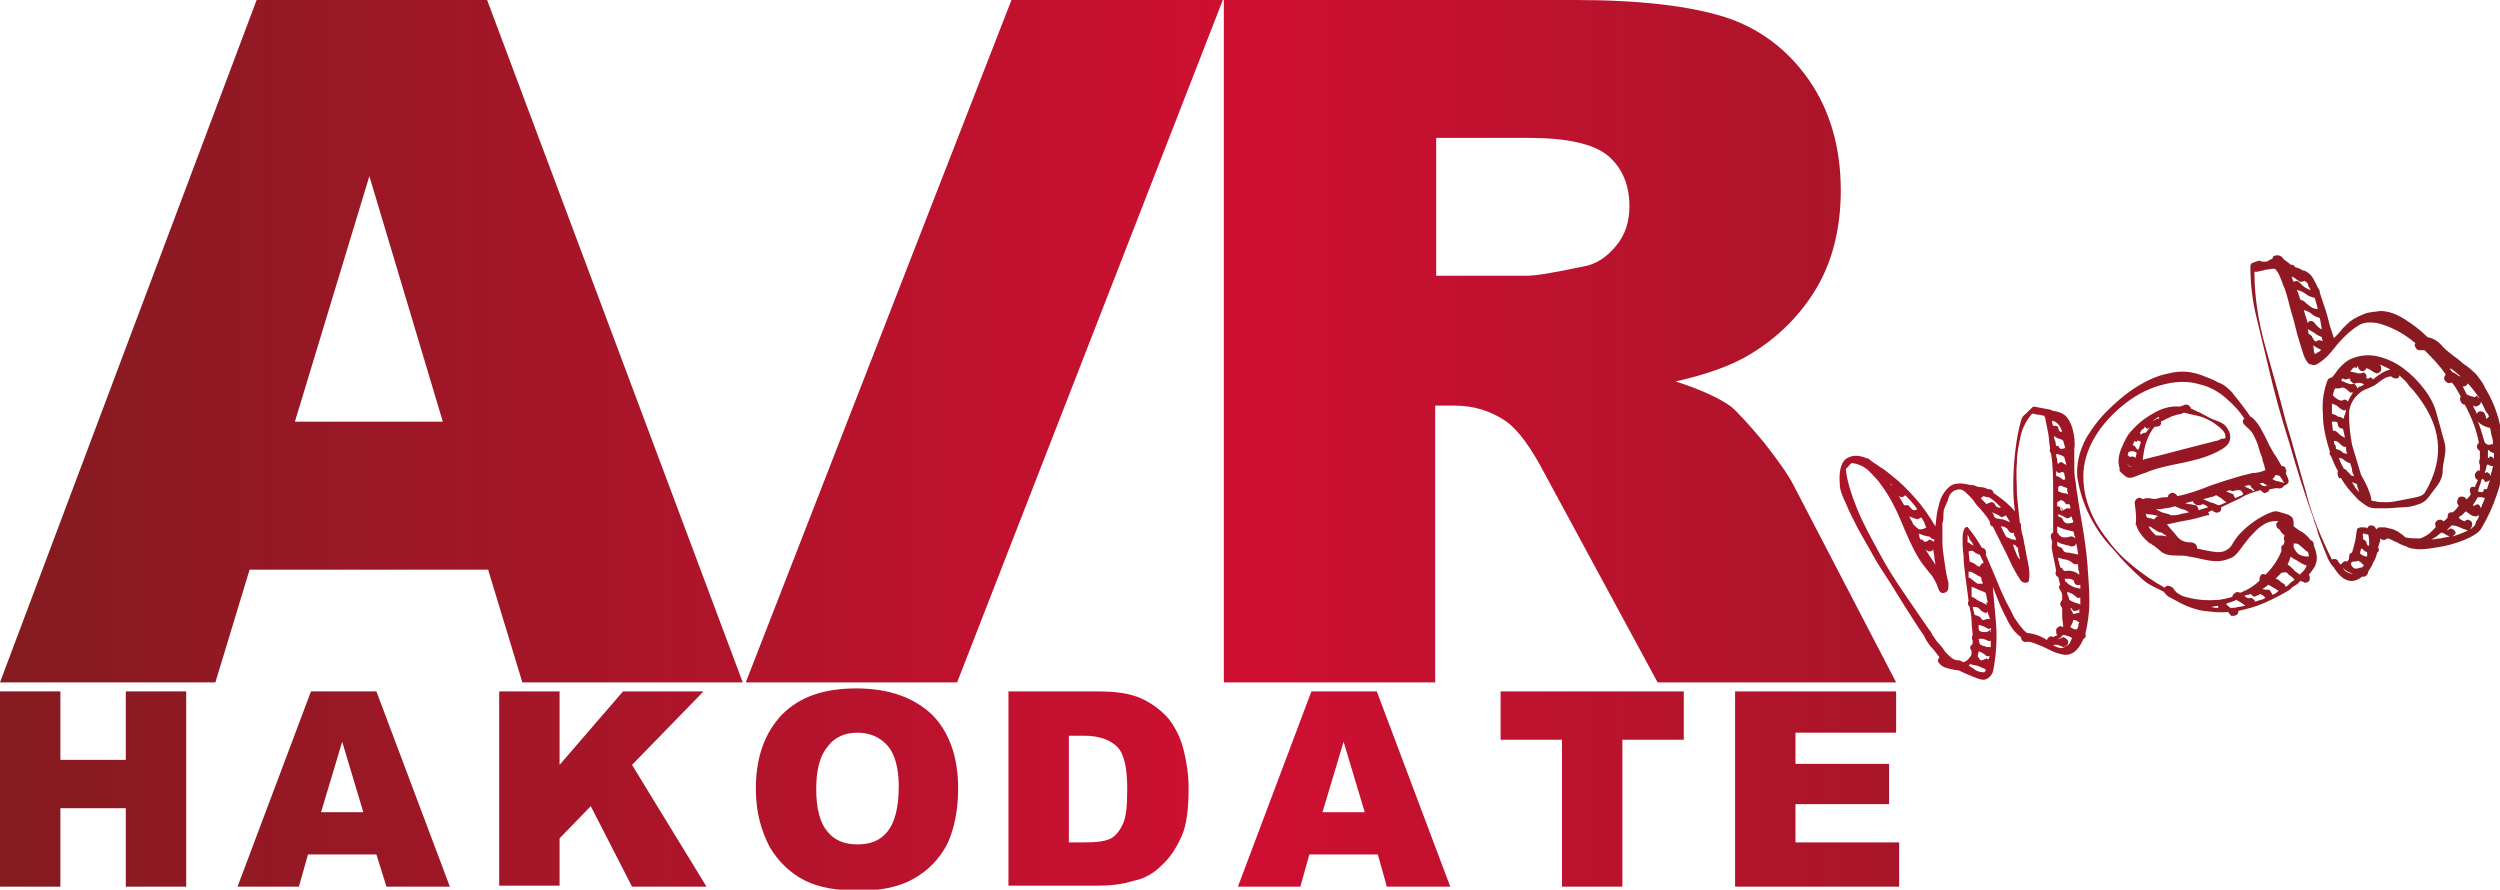 <?xml version="1.0" encoding="utf-8"?>
<!-- Generator: Adobe Illustrator 22.1.0, SVG Export Plug-In . SVG Version: 6.00 Build 0)  -->
<svg version="1.1" id="レイヤー_1" xmlns="http://www.w3.org/2000/svg" xmlns:xlink="http://www.w3.org/1999/xlink" x="0px"
     y="0px" viewBox="0 0 248.4 88.4" style="enable-background:new 0 0 248.4 88.4;" xml:space="preserve">
<style type="text/css">
    .st0{fill:url(#SVGID_1_);}
</style>
<linearGradient id="SVGID_1_" gradientUnits="userSpaceOnUse" x1="0" y1="44.192" x2="248.383" y2="44.192">
    <stop  offset="0" style="stop-color:#841B20"/>
    <stop  offset="0.5" style="stop-color:#CF0F32"/>
    <stop  offset="1" style="stop-color:#841B20"/>
</linearGradient>
<path class="st0" d="M29.3,41.9l7.4-24.4L44,41.9H29.3z M51.9,67.8h21.9L48.4,0H25.5L0,67.8h21.4l3.4-11.2h23.7L51.9,67.8z M100.5,0
    h21L95.1,67.8h-21L100.5,0z M142.6, 13.7h9.3c3.8,0,6.5,0.6,7.9, 1.8c1.4, 1.2,2.1,2.9,2.1,5c0, 1.5-0.4,2.8-1.3,3.9
    c-0.9, 1.1-2, 1.9-3.4,2.1c-2.8,0.6-4.6,0.9-5.6,0.9h-8.9V13.7z M142.6,67.8V40.3h1.9c1.9,0,3.6,0.5,5.2, 1.6c1.1,0.8,2.4,2.5,3.8,5.2
    l11.2,20.7h23.7l-10.2-19.6c-0.5-1-1.5-2.4-2.9-4.2c-1.5-1.8-2.6-3-3.3-3.6c-1.1-0.8-3-1.7-5.5-2.5c3.1-0.7,5.6-1.6,7.4-2.7
    c2.8-1.7,5-3.9,6.6-6.6c1.6-2.7,2.4-6,2.4-9.7c0-4.3-1.1-8-3.2-11c-2.1-3-4.9-5.1-8.3-6.2C167.9,0.6, 163,0, 156.5,0h-34.9v67.8H142.6
    z M201.2,63.8c-0.3-0.1-0.4-0.3-0.4-0.5c-0.6-0.4-1.1-1.1-1.5-2c-0.5-0.9-0.9-2-1.3-3c0.1, 1.1,0.2,2.2,0.3,3.3s0.1,2.2,0,3.3
    c-0.1,0.9-0.2, 1.5-0.3, 1.9c-0.2,0.4-0.4,0.6-0.7,0.7c-0.3,0.1-0.6,0-1.1-0.2s-1-0.4-1.6-0.7c-0.3,0-0.7-0.1-1.1-0.2
    c-0.4-0.1-0.7-0.3-0.9-0.6c-0.1-0.2,0-0.4,0.1-0.5c-0.3-0.4-0.6-0.8-0.9-1.1c-0.3-0.4-0.5-0.7-0.6-1c-0.3-0.4-0.7-1-1.2-1.8
    c-0.5-0.8-1.1-1.7-1.7-2.7s-1.3-2-1.9-3c-0.6-1.1-1.2-2.1-1.7-3c-0.5-1-1-1.9-1.3-2.7c-0.4-0.8-0.6-1.4-0.6-1.9
    c-0.1-1.2,0.1-2.1,0.6-2.5c0.6-0.4, 1.2-0.4,2-0.1l0.3,0.1c0.3,0.3,0.7,0.5, 1.1,0.8c0.4,0.2,0.7,0.5, 1.1,0.8c0.9,0.7, 1.7, 1.5,2.4,2.3
    c0.8,0.9, 1.4, 1.8,2,2.8c0.1-0.7,0.1-1.3,0.3-1.9c0.1-0.6,0.3-1.1,0.6-1.5c0.3-0.4,0.6-0.7, 1-0.8c0.4-0.1,0.9-0.1, 1.6,0.1
    c0,0,0,0,0.1,0c0.1,0,0.1,0,0.1,0c0,0,0.1,0,0.1,0c0.2,0.1,0.4,0.2,0.7,0.2c0.3,0,0.5,0.1,0.7,0.2c0.4,0,0.5,0.1,0.6,0.4
    c0.9,0.6, 1.6, 1.2,2.1, 1.8c-0.2-1.5-0.2-3-0.1-4.5c0.1-1.5,0.3-3,0.7-4.5c0.1-0.3,0.2-0.5,0.5-0.7c0.2-0.2,0.4-0.4,0.6-0.6
    c0,0,0.1-0.1,0.2-0.1l1.6,0.3c0.1,0,0.2,0.1,0.2,0.1c0.7,0.1, 1.2,0.3, 1.5,0.7c0.3,0.4,0.5,0.9,0.6, 1.4c0.1,0.5,0.2, 1.1,0.1, 1.7
    c0,0.6,0, 1.1,0, 1.6c0,0.5,0, 1,0.1, 1.5c0.1,0.5,0.1, 1,0.2, 1.4c0.1,0.8,0.3, 1.9,0.5,3.1c0.2, 1.2,0.4,2.5,0.5,3.8
    c0.1, 1.3,0.2,2.6,0.2,3.8s-0.2,2.3-0.4,3.2c0.1,0.2,0,0.4-0.2,0.5c-0.3,0.7-0.7, 1.2-1.1, 1.4c-0.4,0.2-0.7,0.2-1.1,0.1
    c-0.4-0.1-0.7-0.2-1.1-0.4c-0.4-0.2-0.8-0.4-1.1-0.5C201.9,63.8,201.6,63.7,201.2,63.8z M203.8,53.5c-0.1-0.3,0-0.5,0.2-0.6
    c0-1.3,0-2.6,0-3.9c0-1.3,0-2.6-0.2-3.9c-0.1-0.2-0.2-0.3-0.1-0.5c-0.1-0.6-0.1-1.1-0.2-1.6c-0.1-0.5-0.2-1-0.3-1.5l-0.1-0.2
    c-0.2,0-0.4-0.1-0.6-0.1c-0.2,0-0.4-0.1-0.6-0.1c-0.5,0.6-0.9, 1.3-1.1,2.1c-0.2,0.9-0.4, 1.8-0.4,2.8c-0.1, 1,0,2,0,3.1
    c0.1, 1.1,0.2,2,0.3,2.9l0.1,0c0,0.1,0,0.1,0,0.2c0,0.4,0.1,0.8,0.2, 1.1c0.1,0.4,0.1,0.7,0.2, 1c0.1,0.6,0.2, 1.2,0.3, 1.6
    c0.1,0.5,0.2, 1,0.1, 1.7c0,0.2-0.1,0.3-0.3,0.3c-0.2,0-0.3,0-0.5-0.2c-0.5-0.7-0.9-1.5-1.4-2.6c-0.5-1-1-2-1.4-2.8
    c-0.2,0-0.3-0.2-0.3-0.5c-0.2-0.3-0.3-0.5-0.5-0.7c-0.1-0.2-0.3-0.3-0.4-0.5c-0.2-0.2-0.4-0.4-0.6-0.7s-0.4-0.5-0.6-0.7
    c-0.2-0.2-0.4-0.4-0.6-0.5c-0.2-0.1-0.4-0.1-0.7,0c-0.3,0.1-0.6,0.4-0.7,0.8s-0.3,0.7-0.4, 1c-0.1,0.3-0.1,0.5-0.1,0.7
    c0,0.2,0,0.5-0.1,0.8c0,0.3,0,0.6,0,0.9c0,0.3,0,0.6,0,0.9c0,0.7,0.1, 1.3,0.2,2c0.1,0.7,0.2, 1.4,0.4,2.1c0,0.1,0,0.2,0,0.4
    c0,0.3-0.1,0.5-0.4,0.6c-0.3,0.1-0.5-0.1-0.6-0.4c-0.2-0.6-0.5-1.2-0.9-1.6c-0.4-0.5-0.8-1-1.1-1.5c-0.7-1.2-1.2-2.4-1.7-3.6
    c-0.5-1.2-1.1-2.4-1.9-3.5c-0.4-0.6-0.9-1.1-1.3-1.5c-0.4-0.4-1-0.7-1.7-0.8c-0.1,0.1-0.3,0.2-0.3,0.3c-0.1,0.1-0.2,0.2-0.3,0.3
    c0.1, 1.1,0.5,2.4, 1.1,3.9c0.6, 1.5, 1.4,2.9,2.2,4.4c0.8, 1.5, 1.7,2.9,2.6,4.2c0.9, 1.3, 1.7,2.5,2.4,3.5c0.1,0.1,0.2,0.2,0.3,0.5
    c0.2,0.2,0.3,0.5,0.6,0.8s0.5,0.6,0.7,0.9c0.3,0.3,0.5,0.5,0.8,0.7c0.1,0,0.2,0.1,0.3,0.1c0.1,0,0.1,0,0.2,0c0.1,0,0.3,0.1,0.5,0.2
    c0.3-0.1,0.5-0.3,0.7-0.6c0.1-0.1,0.1-0.3,0.1-0.5c-0.2-0.3-0.2-0.5,0.1-0.7c0-0.1,0-0.1,0-0.2c0-0.1,0-0.2,0-0.2
    c-0.1-0.1-0.1-0.3,0-0.5c0-0.4-0.1-0.8-0.1-1.3c0-0.5-0.1-1-0.2-1.5c-0.2-0.2-0.2-0.4-0.1-0.6c-0.1-0.8-0.2-1.5-0.3-2.3
    s-0.2-1.5-0.2-2.2c-0.1-0.7-0.1-1.2-0.1-1.7c0-0.5,0.1-0.8,0.2-1c0.2-0.2,0.3-0.2,0.4,0c0.5,0.6,0.9, 1.2, 1.3, 1.9
    c0.4,0.1,0.5,0.4,0.4,0.7c0.3,0.7,0.6, 1.4,0.9,2.1c0.3,0.7,0.6, 1.5,0.9,2.1c0.3,0.7,0.7, 1.3, 1,2c0.4,0.6,0.8, 1.2, 1.3, 1.6
    c0.3,0,0.7,0.1, 1,0.2c0.3,0.1,0.7,0.3, 1,0.5l0,0c0-0.2,0.2-0.3,0.4-0.4l0.2,0.1c0.1,0,0.1-0.1,0.2-0.1c0.1,0,0.2-0.1,0.2-0.1
    c-0.1-0.1-0.1-0.3-0.1-0.5c0-0.2,0.2-0.3,0.4-0.4c0.1,0,0.2,0.1,0.3,0.1c0-0.4-0.1-0.7-0.1-1s0-0.6,0-0.9c-0.1-0.1-0.2-0.3-0.2-0.4
    c0-0.1,0.1-0.3,0.2-0.4c0-0.1,0-0.3,0-0.4c0-0.1,0-0.2-0.1-0.4c-0.2-0.3-0.3-0.5-0.1-0.7l-0.2-0.8c0,0,0,0-0.1,0
    c-0.2-0.2-0.2-0.4-0.1-0.6c-0.1-0.5-0.2-1-0.3-1.5c-0.1-0.5-0.2-0.9-0.1-1.2c0,0,0-0.1,0-0.1c0,0,0-0.1,0-0.1
    C203.8,53.5,203.8,53.5,203.8,53.5z M187.8,48c0,0.1,0.1,0.2,0.1,0.2l0.1,0C187.9,48.1, 187.8,48.1, 187.8,48z M190.5,50.6
    c-0.4-0.6-0.8-1-1.2-1.4c-0.1,0.1-0.2,0.2-0.4,0.2c-0.1,0-0.1-0.1-0.2-0.1c0,0-0.1-0.1-0.1-0.1c0.1,0.1,0.2,0.3,0.3,0.5
    c0.1,0.2,0.2,0.3,0.3,0.5c0.1,0,0.2,0,0.4,0c0.3,0.3,0.4,0.5,0.6,0.5C190.2,50.7, 190.3,50.7, 190.5,50.6z M191.4,52.4
    c-0.1-0.2-0.2-0.4-0.2-0.5c-0.1-0.2-0.2-0.3-0.3-0.5c-0.1,0.1-0.2,0.1-0.4,0.2c-0.3-0.1-0.6-0.2-0.8-0.3c0.1,0.1,0.1,0.3,0.2,0.4
    c0.1,0.1,0.1,0.2,0.2,0.4l0,0c0.2,0.2,0.4,0.4,0.6,0.5C190.9,52.6, 191.1,52.6, 191.4,52.4z M192.2,53.6c-0.2,0-0.3-0.1-0.5-0.3
    l-0.1,0c-0.2,0-0.3-0.1-0.5-0.1c-0.1-0.1-0.3-0.1-0.5-0.2c0.1,0.1,0.1,0.2,0.1,0.3c0,0.1,0.1,0.2,0.1,0.3c0.1,0,0.1,0,0.2,0
    c0,0.1,0.1,0.1,0.2,0.2c0.1,0.1,0.3,0,0.5-0.2c0.2,0.1,0.3,0.1,0.4,0.2C192.1,53.9, 192.2,53.8, 192.2,53.6z M192.3,56.1
    c0-0.2-0.1-0.5-0.1-0.7c0-0.3-0.1-0.5-0.1-0.8c-0.1,0.1-0.2,0.2-0.4,0.2c-0.1,0-0.2-0.1-0.2-0.1s-0.1,0-0.2-0.1l0,0
    c0.1,0.1,0.2,0.3,0.4,0.6C191.9,55.5, 192.1,55.8, 192.3,56.1z M195.5,53.1c0,0.2,0,0.3,0,0.4c0,0.1,0,0.2,0,0.4l0.1,0
    c0.3,0.2,0.4,0.3,0.5,0.3c-0.1-0.2-0.2-0.4-0.4-0.6C195.7,53.5, 195.6,53.3, 195.5,53.1z M195.8,66c-0.1,0-0.2,0.1-0.2,0.1
    c0.2,0.2,0.5,0.3,0.7,0.5c0.2,0.1,0.5,0.2,0.8,0.2c0.1,0,0.2-0.1,0.2-0.3l0,0c-0.2-0.1-0.5-0.2-0.7-0.3
    C196.4,66.1, 196.1,66.1, 195.8,66z M195.7,55.8c0.3,0.1,0.5,0.2,0.6,0.3c0.1,0.1,0.3,0.2,0.4,0.2c0.1-0.2,0.2-0.3,0.4-0.4l-0.4-0.8
    l-0.1,0c-0.2-0.1-0.4-0.2-0.5-0.3c-0.1-0.1-0.3-0.1-0.5,0L195.7,55.8z M197,58c0-0.1,0-0.2-0.1-0.3c0-0.1,0-0.2-0.1-0.4l-0.1,0
    c-0.3-0.2-0.5-0.3-0.7-0.4c-0.1-0.1-0.2-0.1-0.4-0.1c0,0.1,0,0.2,0,0.3c0,0.1,0,0.2,0,0.3l0.1,0c0.4,0.3,0.6,0.5,0.8,0.6
    C196.9,58, 197,58, 197,58z M197.5,59.9c0-0.2-0.1-0.3-0.1-0.5c0-0.2-0.1-0.4-0.1-0.5c-0.2-0.1-0.4-0.2-0.7-0.3
    c-0.2-0.1-0.4-0.2-0.7-0.3c0,0.2,0,0.3,0,0.5c0,0.2,0,0.3,0,0.5c0.2,0.1,0.3,0.1,0.4,0.2c0.1,0.1,0.3,0.2,0.5,0.3
    c0.1,0,0.2,0.1,0.4,0.2c0.2,0.1,0.3,0.1,0.2,0l-0.1-0.2C197.4,59.9, 197.4,59.9, 197.5,59.9C197.4,59.9, 197.4,59.9, 197.5,59.9z
     M197.7,61.6c0-0.1,0-0.3-0.1-0.4c0-0.1-0.1-0.3-0.1-0.4c-0.1,0-0.1,0-0.1,0.1s-0.1,0-0.1,0c-0.3-0.1-0.5-0.2-0.6-0.4
    c-0.2-0.2-0.4-0.2-0.7-0.2l0.2,0.8l0,0c0.4,0.1,0.6,0.2,0.7,0.4s0.2,0.1,0.5,0c0,0,0.1,0,0.1,0C197.6,61.5, 197.7,61.5, 197.7,61.6z
     M197.8,62.8c0-0.1,0-0.1,0-0.2c0-0.1,0-0.1,0-0.2c-0.1,0-0.1,0-0.1,0.1c0,0-0.1,0-0.1,0c-0.5-0.3-0.9-0.4-1-0.4c0,0.1,0,0.2,0,0.3
    c0,0.1,0,0.2,0.1,0.3c0.2,0.1,0.4,0.1,0.5,0.1c0.2,0,0.3,0,0.5-0.2c0,0,0.1,0,0.1,0C197.7,62.7, 197.7,62.7, 197.8,62.8z M197.6,65.5
    c0,0,0-0.1,0.1-0.3c-0.1,0-0.2,0-0.3,0c-0.3-0.3-0.6-0.4-0.8-0.5c0,0.2-0.1,0.4-0.1,0.5c0.2,0.3,0.3,0.5,0.4,0.4
    c0.1,0,0.3-0.1,0.5-0.2C197.4,65.5, 197.5,65.5, 197.6,65.5z M197.8,64.3c0-0.1,0-0.2,0-0.3c0-0.1,0-0.2,0-0.4c0,0.1-0.1,0.1-0.2,0.1
    c-0.4-0.2-0.7-0.3-1-0.2c0,0.2,0.1,0.3,0.1,0.5c0.2,0.1,0.3,0.2,0.5,0.2C197.3,64.3, 197.5,64.3, 197.8,64.3z M198.8,50.4
    c-0.4-0.4-0.8-0.8-1.2-1l-0.1,0c-0.2,0-0.3-0.1-0.4-0.1c-0.1,0-0.1,0.1-0.3,0.2c0.1,0.1,0.2,0.2,0.3,0.3c0.1,0.1,0.2,0.2,0.3,0.3
    c0.1-0.1,0.2-0.1,0.4-0.2c0.2,0,0.3,0,0.4,0.2c0.1,0.2,0.2,0.3,0.3,0.3C198.5,50.4, 198.7,50.5, 198.8,50.4z M199.7,51.9
    c-0.1-0.3-0.3-0.5-0.4-0.7c-0.1,0.1-0.2,0.1-0.4,0.2c-0.3-0.2-0.7-0.4-1-0.5c0.1,0.1,0.2,0.2,0.2,0.3c0,0.1,0.1,0.2,0.2,0.3
    c0.2,0,0.4,0.1,0.7,0.1C199.3,51.7, 199.5,51.8, 199.7,51.9z M200.3,53.7c0-0.1,0-0.3-0.1-0.4s-0.1-0.3-0.1-0.4
    c-0.1,0.1-0.3,0.1-0.5-0.1c-0.1-0.3-0.4-0.5-0.8-0.5c0.1,0.2,0.2,0.4,0.3,0.6c0.1,0.2,0.2,0.4,0.3,0.5l0.1,0
    c0.1,0.1,0.3,0.1,0.4,0.2C200.1,53.6,200.2,53.6,200.3,53.7z M200,54.1C200,54.2,200,54.2,200,54.1c0.1,0.3,0.2,0.6,0.3,0.8
    c0.1,0.3,0.2,0.5,0.4,0.7c0-0.2-0.1-0.4-0.1-0.6c-0.1-0.2-0.1-0.4-0.1-0.6l0,0c-0.1,0-0.2-0.1-0.2-0.2
    C200.2,54.2,200.1,54.1,200,54.1L200,54.1z M203.9,41.8c0,0.1,0,0.3,0.1,0.5c0.2,0,0.3,0,0.5,0.1c0,0.3,0.1,0.4,0.2,0.5
    c0.1,0,0.2,0,0.2,0C204.7,42.3,204.4,41.9,203.9,41.8z M205,43.8c-0.1-0.1-0.3-0.2-0.4-0.2c-0.2-0.1-0.3-0.1-0.5-0.3
    c0,0.2,0,0.3,0.1,0.5s0,0.3,0.1,0.5l0.2,0c0.1,0.2,0.2,0.3,0.3,0.3c0.1,0,0.2,0,0.4-0.1L205,43.8z M205.7,63.8
    c0-0.1,0.1-0.2,0.1-0.2c0-0.1,0.1-0.2,0.1-0.2c-0.2-0.1-0.3-0.2-0.5-0.2c-0.1-0.1-0.3-0.1-0.4-0.1c-0.1,0-0.1,0.1-0.2,0.2
    c-0.1,0.1-0.2,0.1-0.3,0.2c0.1,0,0.3-0.1,0.5-0.2c0.3,0.1,0.5,0.3,0.5,0.5c0,0.3-0.2,0.4-0.5,0.5c-0.4-0.2-0.7-0.3-1-0.2
    c0.3,0.2,0.6,0.3,0.9,0.3C205.3,64.2,205.6,64.1,205.7,63.8z M205.1,45.4c-0.2-0.1-0.3-0.2-0.4-0.2c-0.1,0-0.2-0.1-0.4-0.1
    c0,0.2,0,0.3,0.1,0.5c0,0.2,0,0.4,0.1,0.5c0.1-0.1,0.2-0.2,0.3-0.2c0.3,0.2,0.5,0.3,0.5,0.3l0-0.1L205.1,45.4z M204.6,47
    c-0.1,0-0.2-0.1-0.3-0.2c0,0.3,0,0.4,0,0.5l0.1,0c0.2,0.1,0.4,0.2,0.5,0.3s0.2,0.1,0.3,0c0-0.2-0.1-0.4-0.1-0.6
    c-0.1-0.1-0.2-0.1-0.2-0.1C204.9,46.9,204.8,46.9,204.6,47z M206.3,54c-0.1,0.2-0.2,0.3-0.5,0.3c-0.2-0.1-0.4-0.1-0.7-0.2
    c-0.3-0.1-0.5-0.1-0.7-0.3c0,0.1,0,0.1,0,0.2c0,0.1,0,0.2,0.1,0.3c0.1,0,0.3,0.1,0.4,0.2c0.1,0.2,0.2,0.4,0.5,0.4
    c0.2,0,0.6,0.1, 1.1,0.2L206.3,54z M204.5,48.4c0,0.2,0,0.4,0,0.4c0.2,0.1,0.4,0.2,0.6,0.2s0.3,0.1,0.4,0.1c0-0.1-0.1-0.2-0.1-0.3
    c0-0.1,0-0.2,0-0.3c-0.2-0.1-0.4-0.1-0.5-0.2C204.7,48.2,204.6,48.3,204.5,48.4z M206.2,53.5c0-0.1,0-0.2-0.1-0.3
    c0-0.1,0-0.2-0.1-0.4c-0.5-0.1-1-0.2-1.6-0.5c0,0.1,0,0.3,0,0.6l0.1,0.1c0.1,0.2,0.2,0.3,0.5,0.4c0.2,0,0.5,0,0.7-0.1l0.1,0
    C206,53.3,206.1,53.4,206.2,53.5z M205.7,50.6c0-0.1,0-0.1,0-0.2s0-0.2-0.1-0.3c-0.1,0-0.2,0-0.3,0c-0.2-0.3-0.4-0.4-0.5-0.4
    c-0.1,0-0.2,0.1-0.4,0.2c0,0.1,0,0.1,0,0.2c0,0.1,0,0.2,0,0.2c0.2,0,0.3,0.1,0.5,0.2l0.1,0.2c-0.1,0-0.1-0.1-0.2-0.2
    c0-0.1-0.1-0.1-0.1-0.1c0,0.3,0.1,0.4,0.3,0.3c0.2-0.1,0.3-0.2,0.4-0.2C205.6,50.5,205.7,50.5,205.7,50.6z M206,51.9
    c0-0.1,0-0.2-0.1-0.3c0-0.1,0-0.2-0.1-0.3c-0.1,0.1-0.2,0.2-0.4,0.2c-0.1,0-0.2-0.1-0.4-0.2c-0.2-0.1-0.4-0.2-0.5-0.2
    c0,0.1,0,0.1,0,0.1s0,0.1,0,0.1c0.1,0,0.2,0.1,0.4,0.2c0.1,0.3,0.3,0.5,0.5,0.5C205.6,52,205.8,52,206,51.9z M206.6,57.1
    c0-0.2,0-0.3-0.1-0.5c0-0.2,0-0.4-0.1-0.6c-0.1,0.1-0.2,0.1-0.4,0c-0.2-0.2-0.4-0.3-0.7-0.4c-0.2,0-0.5-0.1-0.8-0.2
    c0,0.2,0,0.3,0.1,0.5c0,0.2,0.1,0.3,0.1,0.5c0,0,0.1,0,0.1,0c0,0,0.1,0,0.1,0.1c0.1,0.2,0.3,0.3,0.5,0.2
    C205.9,56.7,206.2,56.8,206.6,57.1z M205.2,57.8l0.1,0c0.2,0.3,0.5,0.4,0.7,0.5c0.2,0.1,0.4,0.1,0.7,0.2c0-0.1,0-0.2,0-0.2
    c0-0.1,0-0.2,0-0.2c-0.3,0.1-0.5,0-0.6-0.2c0-0.2-0.1-0.3-0.2-0.3c-0.1-0.1-0.3-0.1-0.7-0.1C205.1,57.5,205.2,57.6,205.2,57.8
    L205.2,57.8z M206.7,60.2c0-0.1,0-0.3,0-0.4c0-0.1,0-0.3,0-0.4c-0.1,0-0.2,0-0.3,0c-0.2-0.2-0.4-0.3-0.5-0.4
    c-0.2-0.1-0.3-0.1-0.5-0.2c0,0.2,0,0.3,0.1,0.4c0,0.1,0.1,0.2,0.1,0.4c0.3,0.2,0.6,0.3, 1,0.4c0.1,0.1,0.1,0.1,0.1,0.1
    S206.7,60.1,206.7,60.2z M206.4,62.5c0-0.1,0.1-0.2,0.1-0.3s0-0.2,0.1-0.4l-0.1,0c-0.2-0.2-0.4-0.2-0.5-0.2c0,0.1-0.1,0.4-0.3,0.7
    C206,62.5,206.2,62.6,206.4,62.5z M206.4,60.9c0,0,0.1,0,0.1,0c0,0,0.1,0,0.1,0c0-0.1,0-0.1,0-0.2s0-0.1,0-0.2
    c-0.1,0.2-0.3,0.2-0.6,0.2c-0.1-0.2-0.2-0.3-0.3-0.3L206,61C206.1,61,206.2,61,206.4,60.9z M219.3,51.2c-0.7,0.2-1.4,0.4-2,0.5
    c-0.7,0.1-1.4,0.3-2,0.4c0.4,0.5,0.8,0.9, 1.1, 1.3c0.4,0.4,0.8,0.5, 1.4,0.5c0.4,0.1,0.5,0.3,0.5,0.6l0,0c0.4,0.1,0.9,0.2, 1.5,0.3
    s1.1,0.1, 1.5-0.2c0.2-0.1,0.4-0.3,0.6-0.7c0.2-0.3,0.4-0.6,0.5-0.7c0.9-1, 1.9-1.7,3-2.2c0.3-0.1,0.5-0.2,0.7-0.2
    c0.2,0,0.5,0.1,0.8,0.2c0.5,0.1,0.8,0.3,0.9,0.5c0.1,0.2,0.1,0.5,0.1,0.8c0.3,0.2,0.5,0.4,0.9,0.6c0.3,0.2,0.6,0.5,0.8,0.8l0.1,0
    c0.2,0.2,0.2,0.3,0.2,0.5c0.1,0.3,0.3,0.7,0.3, 1.3c0,0.3-0.1,0.5-0.2,0.8c-0.2,0.3-0.4,0.6-0.6,0.8c0.1,0.1,0.1,0.3,0.1,0.5
    c-0.1,0.2-0.2,0.3-0.5,0.3c-0.1,0-0.1-0.1-0.2-0.1c0,0-0.1,0-0.2-0.1c-0.2,0.2-0.4,0.4-0.6,0.5c-0.2,0.1-0.4,0.3-0.5,0.4
    c-0.8,0.5-1.6,0.9-2.5, 1.3s-1.7,0.6-2.6,0.8c0,0.2,0,0.3-0.2,0.4c-0.1,0.1-0.3,0.1-0.5,0.1c-0.1-0.1-0.1-0.2-0.2-0.2
    c0-0.1-0.1-0.1-0.1-0.2c-0.8,0.1-1.6,0-2.4-0.1c-0.8-0.1-1.6-0.4-2.4-0.8c-0.3-0.2-0.6-0.3-0.9-0.5c-0.3-0.1-0.5-0.3-0.7-0.6
    c-0.4-0.2-0.8-0.4-1.2-0.6c-0.4-0.2-0.8-0.5-1.1-0.8c-0.9-0.8-1.8-1.7-2.7-2.8c-1-1-1.8-2.2-2.4-3.4c-0.6-1.2-1-2.5-1.2-3.8
    c-0.1-1.3,0.2-2.6,0.9-3.9c0.5-0.8, 1.1-1.7,2-2.6c0.9-0.9, 1.8-1.7,2.9-2.4c1.1-0.7,2.2-1.2,3.3-1.4c1.2-0.3,2.2-0.2,3.3,0.2
    c0.5,0.2, 1.1,0.4, 1.6,0.7c0.6,0.2, 1,0.6, 1.4, 1c0.1,0.2,0.4,0.5,0.7,0.9c0.3,0.4,0.7,0.9, 1.1, 1.5l0.2,0.1c0.4,0.4,0.7,0.8,0.9, 1.2
    c0.2,0.4,0.5,0.9,0.7, 1.4c0.1,0.2,0.3,0.5,0.5,0.9c0.3,0.4,0.5,0.8,0.8, 1.3c0.2,0,0.4,0.1,0.4,0.3c0.1,0.1,0.1,0.3,0,0.4
    c0.2,0.4,0.3,0.7,0.3,0.8c0,0.2-0.1,0.3-0.5,0.5c-0.1,0.2-0.4,0.3-0.6,0.2l-0.1,0c-0.2,0-0.4,0.1-0.7,0.1c0,0.2-0.2,0.3-0.5,0.4
    c-0.2-0.1-0.3-0.2-0.4-0.3c-0.7,0.2-1.4,0.4-2,0.8c-0.6,0.3-1.3,0.6-1.9,0.9c0,0.2,0,0.3-0.1,0.4c-0.1,0.1-0.3,0.2-0.5,0.1
    c-0.1,0-0.2-0.1-0.3-0.2c-0.1,0.1-0.3,0.1-0.4,0.2C219.6,51.2,219.5,51.2,219.3,51.2z M212.1,50c0-0.2,0.1-0.4,0.3-0.5
    c0.2-0.1,0.4,0,0.5,0.1l0,0c0.1,0,0.2-0.1,0.4-0.1c0.1,0,0.3,0,0.3,0c0.3,0.1,0.6,0.1,0.9,0s0.6-0.1,0.9-0.1c0-0.2,0.1-0.3,0.3-0.4
    c0.2-0.1,0.4,0,0.6,0.2l0,0.1c1.1-0.2,2.2-0.6,3.2-1c1.1-0.4,2.1-0.7,3.1-1c0.4-0.1,0.8-0.2, 1.2-0.3c0.4,0,0.9-0.1, 1.3-0.3
    c-0.1-0.2-0.1-0.5-0.2-0.7s-0.1-0.5-0.2-0.7c-0.1-0.2-0.2-0.5-0.3-0.9c-0.1-0.4-0.3-0.8-0.5-1.2c-0.2-0.4-0.6-0.7-0.9-1
    c-0.2-0.2-0.2-0.5,0-0.6c-0.5-0.8-1.2-1.5-1.9-2.1c-0.7-0.6-1.6-1.1-2.5-1.3c-1.3-0.4-2.6-0.3-4,0.1c-1.4,0.4-2.6, 1.1-3.7,2
    c-1.1,0.9-2.1,2-2.8,3.2c-0.7, 1.2-1.1,2.5-1.1,3.8c0, 1.1,0.2,2.2,0.6,3.2c0.4, 1.1, 1,2.1, 1.8,3.1c0.7, 1, 1.6, 1.9,2.6,2.7
    c1,0.8,2, 1.5,3.1,2.1c0.1-0.2,0.2-0.2,0.3-0.2c0.2,0,0.3,0.1,0.5,0.2c0.1,0.2,0.3,0.4,0.4,0.5c0.2,0.1,0.3,0.2,0.5,0.3
    c1.2,0.4,2.4,0.5,3.6,0.4c0.3,0,0.5-0.1,0.7-0.1c0.2-0.1,0.5-0.1,0.7-0.2c0-0.1,0.1-0.3,0.3-0.4c0.1-0.1,0.3-0.1,0.5,0l0,0
    c0.4-0.2,0.7-0.3, 1-0.5c0.3-0.2,0.6-0.4,0.9-0.7c0-0.2,0-0.3,0.1-0.5c0.1-0.2,0.3-0.2,0.5-0.1c0.8-0.8, 1.3-1.6, 1.6-2.4
    c-0.1-0.3,0-0.5,0.2-0.6l0.1-0.3c-0.1-0.2-0.1-0.4,0-0.6c-0.1-0.1-0.3-0.2-0.3-0.3c0,0-0.1-0.1-0.1-0.1c0-0.1-0.1-0.1-0.1-0.2
    c-0.1,0-0.1-0.1-0.2-0.1c-0.2-0.3-0.2-0.5,0.1-0.7c-0.6-0.1-1.2,0.1-1.6,0.4c-0.5,0.3-0.9,0.8-1.3, 1.2c-0.4,0.5-0.7,0.9-1, 1.3
    c-0.3,0.4-0.6,0.7-1,0.8c-0.7,0.3-1.3,0.3-2,0.2c-0.6-0.1-1.3-0.3-2-0.4c-0.4-0.1-0.7-0.1-1.1-0.1c-0.4,0-0.7,0-1.1-0.1
    c-0.3-0.1-0.5-0.2-0.7-0.4c-0.2-0.2-0.4-0.3-0.6-0.5c-0.1,0-0.2-0.1-0.3-0.2c0,0-0.1,0-0.1,0c-0.6-0.5-1.1-1.1-1.3-1.7
    c0-0.1,0-0.1-0.1-0.1c0,0,0-0.1,0-0.1C212.3,51.4,212.2,50.7,212.1,50L212.1,50z M210.6,46.8c0-0.1,0-0.2,0-0.3
    c-0.2-0.6-0.1-1.3,0.2-2s0.6-1.3,0.9-1.6c0.6-0.7, 1.3-1.3,2.2-1.8c0.8-0.5, 1.8-0.8,2.7-0.7c0.2-0.1,0.4-0.1,0.5-0.2
    c0.2,0,0.3,0,0.4,0.1s0.2,0.2,0.2,0.3l0,0c0.3,0.1,0.6,0.3,0.9,0.4c0.3,0.2,0.6,0.3,0.9,0.5c0.4,0.2,0.8,0.3, 1.2,0.5
    c0.4,0.2,0.6,0.5,0.8,0.9c0.2,0.6,0.1, 1.1-0.4, 1.5c-0.5,0.4-1.2,0.7-2, 1c-0.9,0.3-1.8,0.5-2.8,0.7c-1,0.2-1.9,0.4-2.7,0.7
    c-0.2,0.1-0.5,0.2-0.8,0.3c-0.3,0.1-0.5,0.2-0.8,0.3c-0.3,0.1-0.5,0.1-0.7,0C211,47.2,210.8,47,210.6,46.8z M211.6,46.4
    c0.1,0,0.2,0,0.4-0.1l0,0c-0.2,0.1-0.3,0.1-0.5,0c0-0.1-0.1-0.2-0.1-0.2C211.4,46.2,211.5,46.3,211.6,46.4z M211.5,44.9l-0.1,0.3
    l0.2,0.2c0.3-0.1,0.5,0,0.6,0.1c0-0.2,0.1-0.4,0.1-0.5C212.1,44.8,211.8,44.8,211.5,44.9L211.5,44.9z M212.3,43.9
    c-0.1,0-0.1,0-0.2-0.1l-0.2,0.4c0.2,0.1,0.3,0.2,0.4,0.4c0.1,0.1,0.2,0.1,0.2,0c0.1-0.2,0.1-0.4,0.2-0.6l0-0.1
    c-0.1-0.1-0.2-0.1-0.2-0.1C212.4,43.7,212.4,43.8,212.3,43.9z M213.4,42.6c-0.1,0-0.2-0.1-0.3-0.2c0,0.1-0.1,0.1-0.1,0.2
    c-0.1,0-0.1,0.1-0.2,0.1c0,0.1-0.1,0.1-0.1,0.2c0,0-0.1,0.1-0.1,0.1c0.1,0,0.1,0.1,0.1,0.2L213,43c0,0,0.1,0,0.1,0c0,0,0,0,0.1,0
    c0.1-0.1,0.2-0.3,0.4-0.5C213.5,42.5,213.5,42.5,213.4,42.6C213.4,42.6,213.4,42.6,213.4,42.6z M221.1,43.3c0-0.3-0.2-0.5-0.5-0.8
    c-0.3-0.2-0.6-0.5-1-0.7c-0.4-0.2-0.8-0.4-1.3-0.5c-0.5-0.1-0.9-0.2-1.3-0.3c-0.2,0.1-0.5,0.2-0.7,0.2c-0.2,0.1-0.4,0.1-0.6,0.2
    c0,0-0.1,0.1-0.2,0.1l0,0c-0.1,0.1-0.3,0.1-0.4,0.2c-0.1,0.1-0.3,0.1-0.4,0.2c0.1,0.3-0.1,0.5-0.5,0.5c0,0-0.1,0-0.1,0
    c-0.4,0.4-0.6,0.9-0.8, 1.4s-0.3, 1.1-0.4, 1.9l0.3-0.1c1.2-0.3,2.4-0.6,3.5-0.9c1.2-0.3,2.3-0.6,3.5-0.9c0.2,0,0.3-0.1,0.5-0.2
    C221.1,43.6,221.2,43.5,221.1,43.3z M213.4,51.1c0,0-0.1,0-0.2-0.1l0.1,0.4c0.1,0,0.2,0.1,0.4,0.1c0.1,0,0.2,0.1,0.3,0.1
    c0.1,0,0.1-0.1,0.1-0.1c0,0,0.1,0,0.1-0.1l0,0c0,0,0.1-0.1,0.2-0.1l0.1,0C214.2,51.2,213.8,51.1,213.4,51.1z M215.3,53.3
    c-0.1-0.1-0.2-0.2-0.3-0.2c-0.1-0.1-0.2-0.2-0.3-0.2l-0.1,0c-0.3-0.1-0.5-0.3-0.7-0.4c-0.1-0.1-0.3-0.2-0.4-0.2
    c0.1,0.3,0.4,0.6,0.7,0.9C214.6,53.2,214.9,53.2,215.3,53.3z M214.5,41.6C214.5,41.6,214.5,41.6,214.5,41.6c0.1-0.1,0-0.1,0-0.1
    c0,0,0,0,0-0.1c-0.1,0.1-0.2,0.1-0.3,0.2s-0.2,0.1-0.3,0.2c0.1,0,0.3-0.1,0.4-0.2L214.5,41.6C214.5,41.7,214.5,41.7,214.5,41.6z
     M215.7,51.2c0.3,0,0.6,0,0.9-0.1c0.3-0.1,0.6-0.1,0.9-0.2c-0.2-0.1-0.4-0.3-0.7-0.3c-0.2-0.1-0.5-0.2-0.7-0.3
    c-0.3,0.1-0.7,0.2-1,0.2c-0.3,0.1-0.6,0.1-0.9,0.1c0.2,0.1,0.4,0.2,0.6,0.3S215.4,51,215.7,51.2C215.7,51.2,215.7,51.2,215.7,51.2z
     M218.3,50.2c-0.2-0.1-0.4-0.2-0.4-0.4l-0.8,0.2c0.1,0,0.3,0.1,0.5,0.1c0.2,0,0.4,0.1,0.6,0.1c0.2,0.2,0.3,0.4,0.2,0.5l1-0.3
    c-0.2-0.2-0.4-0.3-0.6-0.3C218.7,50.2,218.6,50.2,218.3,50.2z M220.4,50.2c0.2,0,0.3-0.1,0.4-0.1c0.1-0.1,0.3-0.1,0.4-0.2
    c-0.1-0.1-0.3-0.2-0.5-0.4c-0.2-0.1-0.3-0.2-0.5-0.3c-0.2,0.1-0.4,0.2-0.6,0.2c-0.2,0.1-0.4,0.1-0.7,0.2c0.2,0.1,0.5,0.2,0.7,0.3
    C220,50,220.2,50.1,220.4,50.2z M219.7,60.3c0.3,0.1,0.5,0.1,0.7,0.1c0-0.1,0-0.2,0-0.2C220.1,60.2,219.9,60.3,219.7,60.3z
     M221.6,60.4c0.3,0,0.5,0,0.8-0.1c0.2,0,0.5-0.1,0.7-0.1c-0.3-0.3-0.6-0.4-0.9-0.6c-0.2,0.1-0.4,0.2-0.5,0.2
    c-0.2,0.1-0.4,0.1-0.5,0.2C221.2,60.1,221.4,60.2,221.6,60.4z M222.1,49.5c0.1-0.1,0.3-0.1,0.4-0.2c0.1,0,0.3-0.1,0.4-0.2
    c-0.1-0.2-0.2-0.4-0.4-0.4c-0.2,0-0.4,0-0.6,0.1c-0.2,0-0.3-0.1-0.3-0.1l-0.4,0.1c0.1,0.1,0.4,0.2,0.7,0.3
    C222,49.4,222.1,49.5,222.1,49.5z M223.9,48.6c-0.2-0.1-0.3-0.3-0.3-0.4c-0.3,0-0.5,0.1-0.6,0.1l0,0c0.2,0.1,0.3,0.2,0.4,0.2
    c0.1,0.1,0.3,0.1,0.4,0.2l0,0.1c0,0,0.1,0,0.1,0c0,0,0.1,0,0.1-0.1C223.9,48.7,223.9,48.7,223.9,48.6z M224,59.3
    c-0.2-0.1-0.3-0.2-0.4-0.3c-0.1,0.1-0.2,0.1-0.3,0.1c-0.1,0-0.2,0.1-0.3,0.1c0.2,0.2,0.4,0.3,0.6,0.2c0.2,0,0.4,0.2,0.5,0.4
    c0.1-0.1,0.3-0.1,0.5-0.2c0.2,0,0.3-0.1,0.5-0.2c-0.2-0.2-0.3-0.3-0.4-0.3c-0.1-0.1-0.1-0.1-0.1-0.1c0,0-0.1,0-0.1,0.1
    C224.2,59.2,224.2,59.2,224,59.3z M225.3,48.2l0.1,0.1l0.1,0c-0.3-0.1-0.5-0.2-0.6-0.3c-0.1,0-0.1,0-0.2,0s-0.1,0-0.2,0
    c0.2,0.2,0.3,0.3,0.5,0.3C225.1,48.3,225.3,48.2,225.3,48.2z M225.8,59.1c0.3-0.1,0.5-0.3,0.6-0.4c-0.2-0.1-0.3-0.2-0.5-0.3
    c-0.2-0.1-0.3-0.2-0.5-0.3c-0.3,0.2-0.5,0.4-0.6,0.4c0.1,0.1,0.4,0.1,0.7,0.1C225.6,58.8,225.7,58.9,225.8,59.1z M226.1,47.2
    c-0.1,0.2-0.2,0.3-0.3,0.4c0.1,0.1,0.2,0.1,0.4,0.2c0.2,0,0.4,0.1,0.8,0.2c-0.1-0.1-0.2-0.2-0.2-0.3c-0.1-0.1-0.1-0.2-0.3-0.4
    C226.3,47.2,226.2,47.2,226.1,47.2L226.1,47.2z M226.8,56.9c0,0-0.1,0-0.1,0c-0.1,0.1-0.2,0.2-0.3,0.3s-0.2,0.2-0.3,0.3
    c0.1,0,0.3,0.1,0.4,0.2c0.1,0.1,0.2,0.2,0.4,0.3c0.1,0,0.1,0.1,0.2,0.3c0.2-0.1,0.3-0.2,0.5-0.4s0.3-0.2,0.4-0.3
    c-0.2-0.2-0.4-0.4-0.6-0.5C227.3,56.9,227.1,56.8,226.8,56.9z M228.5,57.1c0.1-0.1,0.3-0.3,0.4-0.4c0.1-0.1,0.2-0.3,0.3-0.5
    c-0.3-0.1-0.5-0.2-0.8-0.4c-0.3-0.2-0.6-0.3-0.8-0.5c-0.1,0.3-0.2,0.6-0.3,0.8c0.2,0.1,0.4,0.3,0.6,0.5
    C228,56.8,228.3,56.9,228.5,57.1z M229.4,55.3c0-0.1,0-0.3-0.1-0.5l0,0c-0.1,0-0.1,0-0.1,0c-0.4-0.4-0.7-0.6-0.8-0.7
    c-0.1-0.1-0.3-0.1-0.5-0.1c0,0.1,0,0.1,0,0.2c0,0.1,0,0.2,0,0.2c0.2,0.4,0.4,0.7,0.8,0.8C229,55.3,229.2,55.3,229.4,55.3z M225,26
    c0.1,0,0.3,0,0.4-0.1c0.1-0.1,0.2-0.1,0.4-0.2c0-0.2,0.1-0.3,0.3-0.3c0.2-0.1,0.4,0,0.6,0.1c0.1,0.1,0.2,0.3,0.4,0.4
    c0.1,0.1,0.3,0.2,0.5,0.4c0.2,0,0.3,0,0.4,0.2c0.1,0.1,0.3,0.1,0.5,0.2c0.2,0.1,0.3,0.2,0.5,0.2c0.4,0.2,0.6,0.4,0.8,0.7
    c0.2,0.4,0.4,0.7,0.5, 1c0.2,0.2,0.2,0.4,0.2,0.5c0.2,0.6,0.4, 1.2,0.6, 1.8s0.3, 1.2,0.5, 1.8l0.3,0.9c0.3-0.3,0.6-0.6,0.9-1
    c0.3-0.3,0.6-0.6,0.9-0.8c0.3-0.2,0.7-0.4, 1.2-0.6c0.4-0.2, 1-0.2, 1.6-0.3c0.8,0, 1.6,0.3,2.4,0.8c0.8,0.5, 1.6, 1.1,2.3, 1.8
    c0.5,0.1,0.9,0.3, 1.3,0.7c0.3,0.4,0.7,0.7, 1.2, 1.1c0.4,0.3,0.7,0.5, 1,0.8c0.3,0.2,0.6,0.4,0.8,0.6c0.2,0.2,0.5,0.4,0.7,0.7
    c0.2,0.3,0.5,0.6,0.7, 1.1c0.6, 1, 1.1,2.1, 1.4,3.3c0.3, 1.2,0.4,2.4,0.4,3.7c0, 1.2-0.2,2.5-0.6,3.6c-0.4, 1.2-0.9,2.3-1.5,3.3
    c-0.2,0.4-0.6,0.7-1.2, 1c-0.6,0.3-1.2,0.5-1.9,0.7c-0.7,0.2-1.4,0.3-2.1,0.4c-0.7,0.1-1.2,0.1-1.7,0c-0.2,0-0.4-0.1-0.6-0.2
    c-0.3-0.1-0.6-0.2-0.9-0.4c-0.3-0.1-0.6-0.3-0.9-0.4c0,0-0.1,0-0.1,0c-0.2,0.2-0.5,0.2-0.7,0c0,0.2,0,0.3-0.1,0.5
    c0,0.1-0.1,0.3-0.1,0.4c0.1,0.2,0.1,0.4-0.1,0.5c-0.1,0.4-0.2,0.7-0.4, 1c-0.1,0.3-0.3,0.6-0.5,0.9c0,0.2-0.1,0.4-0.4,0.5
    c0,0,0,0-0.1,0c0,0,0,0-0.1,0c-0.4,0.3-0.8,0.5-1.3,0.4c-0.5-0.1-1-0.5-1.5-1.3c-0.2-0.2-0.4-0.5-0.6-0.9c-0.2-0.5-0.4-1-0.6-1.5
    c-0.2-0.5-0.4-1-0.5-1.5c-0.2-0.5-0.3-0.8-0.3-0.9c-0.9-2.5-1.7-5-2.4-7.5c-0.8-2.5-1.5-5-2.1-7.6c-0.4-1.7-0.8-3.3-1.2-5
    c-0.4-1.6-0.6-3.3-0.6-5c0-0.2,0.1-0.4,0.3-0.4c0.2-0.1,0.5-0.2,0.7-0.2C224.6,26,224.8,26,225,26z M244.4,50.3
    c-0.3-0.2-0.3-0.4-0.2-0.7s0.4-0.3,0.7-0.2c0,0.1,0.1,0.1,0.1,0.1c0,0,0,0.1,0.1,0.1c0.2-0.2,0.3-0.3,0.4-0.5
    c-0.1-0.2-0.1-0.4-0.1-0.5c0.1-0.2,0.2-0.3,0.5-0.2l0.3-0.7c-0.2-0.1-0.3-0.2-0.3-0.5c0-0.2,0.2-0.4,0.4-0.5c0,0,0,0.1,0,0.1
    c0,0,0,0,0,0.1c0-0.1,0.1-0.2,0.1-0.2c0-0.1,0-0.2,0-0.3c0,0,0-0.1,0-0.1c0,0,0-0.1,0-0.1c-0.1-0.2-0.1-0.4,0-0.6c0-0.1,0-0.3,0-0.4
    c0-0.1,0-0.3,0-0.4c-0.2-0.1-0.3-0.3-0.3-0.4c0-0.2,0.1-0.3,0.2-0.4c-0.2-1.2-0.7-2.5-1.4-3.8c-0.2,0-0.3-0.1-0.4-0.3
    c-0.1-0.2-0.1-0.3,0-0.5c-0.1-0.2-0.3-0.5-0.4-0.7s-0.3-0.5-0.5-0.7c-0.2,0.1-0.4,0.1-0.6-0.1c-0.2-0.2-0.2-0.4,0-0.7l0,0
    c-0.6-0.9-1.4-1.7-2.1-2.4l-0.5,0c-0.2,0-0.3-0.1-0.4-0.3c-0.1-0.1-0.1-0.3,0-0.4c-1.3-1.1-2.6-1.7-3.8-2c-0.7-0.1-1.3-0.1-1.8,0.2
    c-0.5,0.3-1,0.7-1.5, 1.2c-0.5,0.5-0.9, 1-1.3, 1.5s-0.9,0.9-1.4, 1.2c-0.2,0.1-0.4,0.1-0.6,0c-0.1,0-0.1,0-0.1,0
    c-0.2-0.1-0.5-0.5-0.7-1.2c-0.2-0.7-0.5-1.5-0.7-2.4c-0.2-0.9-0.5-1.7-0.7-2.6c-0.2-0.8-0.4-1.4-0.6-1.8c0,0,0-0.1-0.1-0.3
    c-0.1-0.2-0.1-0.3-0.2-0.5c-0.1-0.2-0.2-0.4-0.3-0.5c-0.1-0.2-0.2-0.2-0.3-0.2c-0.3,0-0.5,0.1-0.8,0.1c-0.2,0.1-0.5,0.1-0.8,0.2
    l-0.1,0c0,0-0.1,0-0.1,0c0,0-0.1,0-0.1,0c0,2.5,0.4,5, 1.1,7.5c0.7,2.5, 1.4,4.9,2,7.3c0.7,2.3, 1.3,4.6,2,7c0.6,2.4, 1.5,4.6,2.6,6.8
    c0.2-0.1,0.4-0.1,0.6,0.1c0,0.1,0,0.1,0.1,0.2s0.1,0.1,0.1,0.2l0.2-0.1c0.1-0.2,0.3-0.3,0.5-0.2c0.1-0.1,0.2-0.2,0.2-0.3
    c0-0.2,0-0.3,0.1-0.5l0.2-0.1c0.1-0.3,0.2-0.7,0.3-1.1c0.1-0.4,0.1-0.8,0.2-1.2c0-0.1,0.1-0.1,0.3-0.2c0.1,0,0.3,0,0.4,0
    c0.1,0,0.2,0,0.3,0.1c0.1-0.2,0.2-0.3,0.4-0.3c0.2,0,0.4,0.1,0.5,0.4c0.1-0.1,0.2-0.2,0.3-0.2c0.2,0,0.4,0,0.6,0
    c0.3,0.1,0.5,0.1,0.8,0.2c0.2,0.1,0.5,0.2,0.7,0.4c0.2,0.1,0.4,0.3,0.5,0.4c0.5,0.1, 1,0.1, 1.5,0.1c0.2-0.1,0.5-0.2,0.9-0.5
    c0.1-0.1,0.2-0.2,0.3-0.3c0.1-0.1,0.2-0.2,0.3-0.3l0-0.1c-0.1-0.3,0-0.5,0.2-0.6c0.2-0.1,0.4-0.1,0.6,0.1c0.1-0.1,0.3-0.2,0.4-0.4
    c0-0.2,0-0.3,0.1-0.4c0.1-0.1,0.2-0.1,0.4-0.1c0.3-0.2,0.5-0.5,0.7-0.8C244.4,50.3,244.4,50.3,244.4,50.3z M229.2,28.1
    c0-0.1-0.1-0.1-0.1-0.1c0,0-0.1-0.1-0.1-0.1c-0.2,0.1-0.3,0.1-0.5,0.1c-0.1-0.1-0.3-0.2-0.4-0.3c-0.1-0.1-0.3-0.2-0.4-0.2
    c0,0.1,0.1,0.2,0.1,0.3s0.1,0.1,0.1,0.2c0.2-0.1,0.4-0.1,0.5,0c0.3,0.3,0.5,0.5,0.7,0.6c0.2,0.1,0.3,0.2,0.5,0.2
    c-0.1-0.1-0.1-0.2-0.2-0.3C229.3,28.2,229.3,28.1,229.2,28.1z M230,29.6L230,29.6c-0.4-0.1-0.7-0.2-0.9-0.4
    c-0.3-0.2-0.5-0.3-0.9-0.4c0.1,0.2,0.2,0.4,0.2,0.5c0.1,0.2,0.1,0.4,0.2,0.5l0.3,0.1c0.4,0.4,0.7,0.6,0.9,0.7s0.4,0.1,0.5,0.1
    L230,29.6z M230.5,31.6L230.5,31.6c-0.3-0.1-0.6-0.2-0.8-0.4c-0.2-0.2-0.5-0.3-0.8-0.4l0.4, 1.3c0.1-0.2,0.3-0.3,0.6-0.1
    c0.3,0.4,0.6,0.7,0.8,0.7L230.5,31.6z M230.8,33.9c-0.1-0.2-0.1-0.3-0.1-0.4c-0.2-0.1-0.5-0.2-0.7-0.4c-0.2-0.1-0.5-0.3-0.7-0.4
    l0.1,0.5c0.1,0,0.2,0.1,0.3,0.2c0.2,0.4,0.3,0.6,0.5,0.5c0.1-0.1,0.2-0.1,0.2-0.1C230.6,33.8,230.7,33.9,230.8,33.9z M230,35.2
    c0.1-0.1,0.2-0.1,0.3-0.2c0.1,0,0.2-0.1,0.3-0.2l0,0c0-0.1-0.1-0.1-0.3-0.2c-0.2-0.1-0.3-0.2-0.5-0.3c0.1,0.2,0.1,0.4,0.1,0.5
    C229.9,35,230,35.1,230,35.2z M232.3,46.8c-0.3-0.5-0.5-1-0.7-1.5c-0.1-0.1-0.2-0.2-0.1-0.4c-0.4-1.3-0.7-2.5-0.7-3.8
    c-0.1-1.3,0.1-2.4,0.5-3.4c0.1-0.1,0.3-0.2,0.4-0.2c0.3-0.3,0.5-0.7,0.8-1c0.3-0.3,0.6-0.6, 1-0.8c0.9-0.4, 1.8-0.5,2.7-0.3
    c0.9,0.2, 1.8,0.6,2.6, 1.2c0.8,0.6, 1.5, 1.3,2.1,2.1c0.6,0.8, 1, 1.6, 1.2,2.4l0.8,2.9c0.1,0.4,0.1,0.9,0, 1.4c-0.1,0.5-0.2, 1-0.2, 1.5
    c0,0.4-0.2,0.9-0.5, 1.3s-0.6,0.8-0.9, 1.2c-0.2,0.3-0.6,0.6-1,0.7c-0.5,0.2-1,0.3-1.5,0.3s-1.1,0.1-1.6,0.1c-0.5,0-0.9,0-1.2,0
    c-0.4,0-0.7-0.1-1.1-0.4c-0.4-0.3-0.7-0.5-0.9-0.8c-0.5-0.5-1-1.1-1.4-1.8c0,0-0.1,0-0.1,0c0,0,0,0-0.1,0
    C232.3,47.3,232.2,47.1,232.3,46.8z M232.9,41.6c0-0.2,0-0.3,0.1-0.4c0-0.1,0.1-0.3,0.1-0.5l-0.2,0.1c-0.2-0.1-0.4-0.2-0.6-0.4
    s-0.4-0.2-0.6-0.3c0,0.2,0,0.3,0,0.5c0,0.1,0,0.3,0,0.5c0.2,0.1,0.4,0.1,0.6,0.3C232.5,41.4,232.7,41.5,232.9,41.6z M232.8,42.6
    c-0.2,0-0.4-0.1-0.5-0.3c0-0.3-0.1-0.4-0.2-0.4c-0.1,0-0.3,0-0.4,0l0.1,0.9c0.1,0,0.1,0,0.2,0c0.2,0.1,0.3,0.2,0.5,0.4
    c0.1,0.1,0.3,0.2,0.5,0.3l0,0L232.8,42.6z M232,38.6c-0.1,0.3-0.2,0.5-0.2,0.7c0.4,0.4,0.7,0.5,0.8,0.5c0.1,0,0.2,0,0.3-0.1
    c0.2,0,0.3,0.1,0.4,0.2c0.1-0.3,0.3-0.6,0.5-0.9c-0.1,0-0.2,0-0.3,0c-0.4-0.4-0.6-0.5-0.8-0.5C232.6,38.6,232.3,38.6,232,38.6
    L232,38.6z M233.2,45.1c-0.1-0.3-0.1-0.6-0.1-0.7c-0.1,0-0.1,0-0.2,0c-0.2-0.1-0.4-0.3-0.5-0.4c-0.1-0.1-0.3-0.2-0.5-0.2
    c0,0.1,0,0.3,0.1,0.4s0.1,0.2,0.1,0.4c0.3,0.1,0.6,0.2,0.7,0.4C232.9,45,233.1,45.1,233.2,45.1z M233.9,47.3
    c-0.1-0.2-0.2-0.4-0.2-0.6s-0.1-0.4-0.2-0.7l-0.1,0c-0.2-0.1-0.4-0.2-0.5-0.3c-0.1-0.1-0.3-0.2-0.5-0.2c0.1,0.4,0.3,0.7,0.5, 1.1
    c0,0,0,0,0.1,0c0.2,0.2,0.4,0.4,0.5,0.5C233.5,47.2,233.7,47.3,233.9,47.3z M234.2,38.6c0.1-0.1,0.2-0.2,0.3-0.2s0.2-0.1,0.4-0.2
    c-0.3-0.2-0.6-0.2-0.9-0.1c-0.2,0-0.3-0.1-0.4-0.2c-0.1-0.1-0.1-0.2-0.1-0.3l-0.4,0.1c-0.1,0-0.2,0-0.3-0.1c-0.1,0-0.1,0.1-0.1,0.1
    c0,0-0.1,0.1-0.1,0.1c0.2,0.1,0.4,0.2,0.7,0.3s0.4,0.1,0.6,0C234.1,38.3,234.2,38.4,234.2,38.6z M232.8,56.4
    c0.1,0.3,0.3,0.4,0.5,0.5c0.2,0.1,0.4,0.1,0.5,0.1C233.4,56.9,233,56.7,232.8,56.4z M233.9,36.5c-0.1,0.1-0.2,0.1-0.2,0.2
    c-0.1,0.1-0.1,0.1-0.2,0.2c0.3,0.1,0.5,0.1,0.8,0.2c0.3,0,0.4,0,0.5-0.1c0.3,0.1,0.4,0.3,0.3,0.6c0.1,0,0.1,0,0.2,0
    c0.1,0,0.1,0,0.2-0.1c0.1,0,0.2,0.1,0.3,0.2c0.2-0.2,0.5-0.4,0.8-0.6s0.6-0.3,0.9-0.4c-0.4-0.2-0.8-0.4-1.1-0.5
    c0.2,0.1,0.2,0.3,0.2,0.5c0,0.2-0.2,0.4-0.5,0.4c-0.2-0.1-0.4-0.2-0.5-0.3c-0.2-0.1-0.3-0.2-0.5-0.2l-0.1,0.2
    c-0.2,0.1-0.4,0.1-0.5,0c-0.1-0.1-0.2-0.2-0.2-0.4c-0.1,0-0.1,0-0.1,0.1S234,36.5,233.9,36.5z M235.6,49.5c0,0.1,0,0.2,0,0.2
    c0.1,0.1,0.3,0.1,0.4,0.1c0.3,0.1,0.6,0.1, 1.1,0.1s1-0.1, 1.5-0.2c0.5-0.1, 1-0.2, 1.5-0.3s0.7-0.3,0.8-0.4c1.1-1.8, 1.5-3.6, 1.3-5.2
    c-0.2-1.7-1-3.3-2.4-5c-0.2-0.2-0.4-0.4-0.6-0.7c-0.2-0.3-0.5-0.5-0.8-0.8c0,0.2-0.1,0.3-0.3,0.3c-0.2,0-0.3,0-0.5-0.2
    c-0.4,0-0.7,0.2-1,0.4c-0.3,0.2-0.6,0.5-0.9,0.6c-0.2,0.1-0.4,0.2-0.7,0.3c-0.2,0.1-0.4,0.2-0.6,0.4c-0.6,0.5-1, 1.2-1,2.1
    c0,0.9,0.1, 1.9,0.3,3c0.3, 1,0.6,2,0.9,3C235.2,48.2,235.5,49,235.6,49.5z M234.5,56.4c0.1,0,0.1,0,0.2,0c0-0.1,0-0.1,0.1-0.1
    c0,0,0-0.1,0.1-0.1l0,0c-0.1-0.1-0.2-0.2-0.3-0.3c-0.1-0.1-0.2-0.1-0.3-0.2c-0.1,0.1-0.3,0.1-0.5,0.1c-0.1,0-0.1,0.1-0.2,0.1
    c0,0,0,0.1,0,0.1c0,0,0,0,0,0.1C233.8,56.5,234,56.6,234.5,56.4z M234.4,48.9c0-0.1-0.1-0.2-0.1-0.4c-0.1-0.1-0.1-0.3-0.1-0.4
    l-0.5-0.2C233.9,48.3,234.1,48.6,234.4,48.9z M235.2,54.9c-0.1-0.1-0.2-0.1-0.3-0.2c-0.1-0.1-0.2-0.2-0.3-0.2c0,0.1-0.1,0.3-0.1,0.5
    c0.2,0.2,0.5,0.3,0.7,0.3l0,0L235.2,54.9z M234.8,53c0,0.1-0.1,0.2,0,0.3c0,0.1,0,0.2,0,0.3c0.1,0,0.2,0.1,0.3,0.2
    c0.1,0.3,0.1,0.5,0.3,0.4c0-0.4,0-0.8-0.1-1.1c-0.1,0-0.1,0-0.2,0C234.9,53,234.9,53,234.8,53z M241.6,53.6c0.3,0,0.6-0.1,0.9-0.1
    c0.3-0.1,0.6-0.1,0.9-0.2c-0.2-0.1-0.3-0.1-0.4-0.2c-0.1-0.1-0.3-0.1-0.4-0.2c-0.1,0.1-0.3,0.2-0.5,0.4
    C241.9,53.4,241.8,53.5,241.6,53.6z M243.7,53.3c0.6-0.2, 1.2-0.4, 1.7-0.7l-0.2,0.1c-0.3-0.1-0.6-0.2-0.8-0.3
    c-0.2-0.1-0.5-0.2-0.8-0.2c-0.1,0.1-0.2,0.2-0.2,0.2c-0.1,0.1-0.2,0.2-0.3,0.3c0.1,0,0.2-0.1,0.4-0.2c0.3,0.1,0.4,0.2,0.5,0.4
    C244,53,243.9,53.1,243.7,53.3z M243.4,36.6c0.1,0.2,0.2,0.3,0.3,0.4c0.1,0,0.2,0.1,0.4,0.2c0.1,0.1,0.2,0.2,0.4,0.2
    c-0.2-0.1-0.3-0.3-0.5-0.4C243.8,36.8,243.7,36.7,243.4,36.6z M244.3,51.4C244.3,51.4,244.2,51.4,244.3,51.4
    c0.1,0.2,0.3,0.3,0.6,0.4c0.2-0.2,0.3-0.2,0.5-0.1c0.2,0.1,0.3,0.3,0.2,0.6l0,0c0,0.1-0.1,0.1-0.1,0.2s0,0.1,0,0.1
    c0.1-0.1,0.1-0.2,0.2-0.2c0.1-0.1,0.1-0.1,0.2-0.2c0.1-0.2,0.1-0.4,0.2-0.5s0.2-0.3,0.2-0.5c-0.1,0-0.1,0-0.2,0.1c0,0-0.1,0-0.2,0
    c-0.2,0-0.3-0.1-0.5-0.2c-0.1-0.1-0.3-0.2-0.4-0.3c-0.1,0.1-0.3,0.3-0.4,0.4C244.6,51.2,244.4,51.3,244.3,51.4z M246.4,39.6
    c-0.4-0.5-0.7-1-1.2-1.5c-0.1,0.2-0.2,0.3-0.5,0.3c0.2,0.4,0.3,0.6,0.4,0.8c0.3,0.1,0.4,0.2,0.6,0.2c0.1,0.1,0.2,0.1,0.4-0.1
    C246.2,39.5,246.3,39.5,246.4,39.6z M246.5,50.5c0.1-0.2,0.1-0.4,0.2-0.5c0.1-0.2,0.1-0.3,0.2-0.5c-0.1,0-0.2-0.1-0.3-0.1
    c-0.1,0-0.2,0-0.4,0c-0.1,0.2-0.3,0.5-0.5,0.8c0.1,0.1,0.3,0,0.4-0.1C246.3,50.1,246.4,50.2,246.5,50.5z M247,40.9
    c-0.2-0.4-0.3-0.7-0.5-1c0,0.3-0.2,0.4-0.5,0.5c-0.1,0-0.2-0.1-0.3-0.1c0.1,0.1,0.1,0.3,0.2,0.4s0.1,0.3,0.2,0.4
    c0.1-0.2,0.3-0.3,0.5-0.2c0.2,0,0.3,0.2,0.4,0.5l0,0.2c0,0,0,0,0,0l0,0c0.1,0,0.2-0.1,0.3-0.2c0-0.1-0.1-0.2-0.1-0.3
    C247.1,41.1,247.1,41,247,40.9z M246.9,44c0.1,0.1,0.2,0.1,0.3,0.2c0.1,0,0.3,0,0.4-0.1l0.1,0.1c0-0.3,0-0.5-0.1-0.8
    c-0.1-0.3-0.1-0.6-0.2-0.9l-0.1,0c-0.4-0.1-0.8-0.3-1.1-0.6c0.1,0.2,0.2,0.5,0.3,0.8c0.1,0.3,0.2,0.7,0.3, 1L246.9,44z M247.4,47.7
    c-0.1,0.1-0.2,0.1-0.4,0.2c-0.1,0-0.1-0.1-0.2-0.2c0-0.1-0.1-0.1-0.2-0.1c-0.1,0.2-0.1,0.4-0.2,0.6c-0.1,0.2-0.1,0.4-0.2,0.6
    c0.1,0.1,0.3,0.1,0.4,0.1s0.2-0.1,0.2-0.3c0.1,0,0.2,0,0.3,0L247.4,47.7z M247.5,47.3c0-0.2,0-0.3,0.1-0.5c0-0.2,0.1-0.3,0.1-0.5
    c0,0-0.1,0-0.1,0c0,0-0.1,0-0.1,0c-0.2-0.1-0.3-0.2-0.4-0.1c0,0.1-0.1,0.3-0.1,0.4c0,0.1-0.1,0.2-0.1,0.4c0.1,0,0.2-0.1,0.2-0.1
    C247.3,47,247.4,47.1,247.5,47.3z M247.8,45.6c0-0.1,0-0.3,0-0.6l-0.1,0c-0.2-0.1-0.3-0.1-0.3-0.2c-0.1,0-0.1-0.1-0.2-0.1
    c0,0.3,0,0.6,0,0.8c0.2,0,0.2,0,0.1-0.1C247.5,45.3,247.7,45.4,247.8,45.6z M0,68.7h6v6.8h6.5v-6.8h6v19.4h-6v-7.8H6v7.8H0V68.7z
     M37.4,84.9h-6.8l-0.9,3.2h-6.1l7.3-19.4h6.5l7.3, 19.4h-6.3L37.4,84.9z M36.1,80.7l-2.1-7l-2.1,7H36.1z M49.6,68.7h6V76l6.3-7.3h8
    L62.8,76l7.4, 12.1h-7.4l-4.1-8l-3.1,3.2v4.7h-6V68.7z M75.1,78.4c0-3.2,0.9-5.6,2.6-7.4c1.8-1.8,4.2-2.6,7.4-2.6
    c3.2,0,5.7,0.9,7.5,2.6c1.7, 1.7,2.6,4.2,2.6,7.3c0,2.3-0.4,4.1-1.1,5.6c-0.8, 1.5-1.9,2.6-3.3,3.4c-1.4,0.8-3.2, 1.2-5.4, 1.2
    c-2.2,0-4-0.3-5.4-1s-2.6-1.8-3.5-3.3C75.6,82.5,75.1,80.6,75.1,78.4z M81.1,78.4c0,2,0.4,3.4, 1.1,4.2c0.7,0.9, 1.7, 1.3,3, 1.3
    c1.3,0,2.3-0.4,3-1.3s1.1-2.3, 1.1-4.5c0-1.8-0.4-3.2-1.1-4s-1.7-1.3-3-1.3c-1.2,0-2.2,0.4-2.9, 1.3C81.5,75,81.1,76.4,81.1,78.4z
     M100.2,68.7h8.9c1.8,0,3.2,0.2,4.3,0.7c1.1,0.5,2, 1.2,2.7,2c0.7,0.9, 1.2, 1.9, 1.5,3.1c0.3, 1.2,0.5,2.4,0.5,3.8
    c0,2.1-0.2,3.7-0.7,4.8c-0.5, 1.1-1.1,2.1-2,2.9c-0.8,0.8-1.7, 1.3-2.7, 1.5c-1.3,0.4-2.5,0.5-3.6,0.5h-8.9V68.7z M106.2,73.1v10.6h1.5
    c1.3,0,2.1-0.1,2.7-0.4c0.5-0.3,0.9-0.8, 1.2-1.5c0.3-0.7,0.4-1.8,0.4-3.4c0-2.1-0.3-3.5-1-4.2s-1.8-1.1-3.3-1.1H106.2z M136.9,84.9
    h-6.8l-0.9,3.2H123l7.3-19.4h6.5l7.3, 19.4h-6.3L136.9,84.9z M135.6,80.7l-2.1-7l-2.1,7H135.6z M149.1,68.7h18.2v4.8h-6.1v14.6h-6
    V73.5h-6.1V68.7z M172.3,68.7h16.1v4.1h-10v3.1h9.3v4h-9.3v3.8h10.3v4.4h-16.3V68.7z"/>
</svg>

